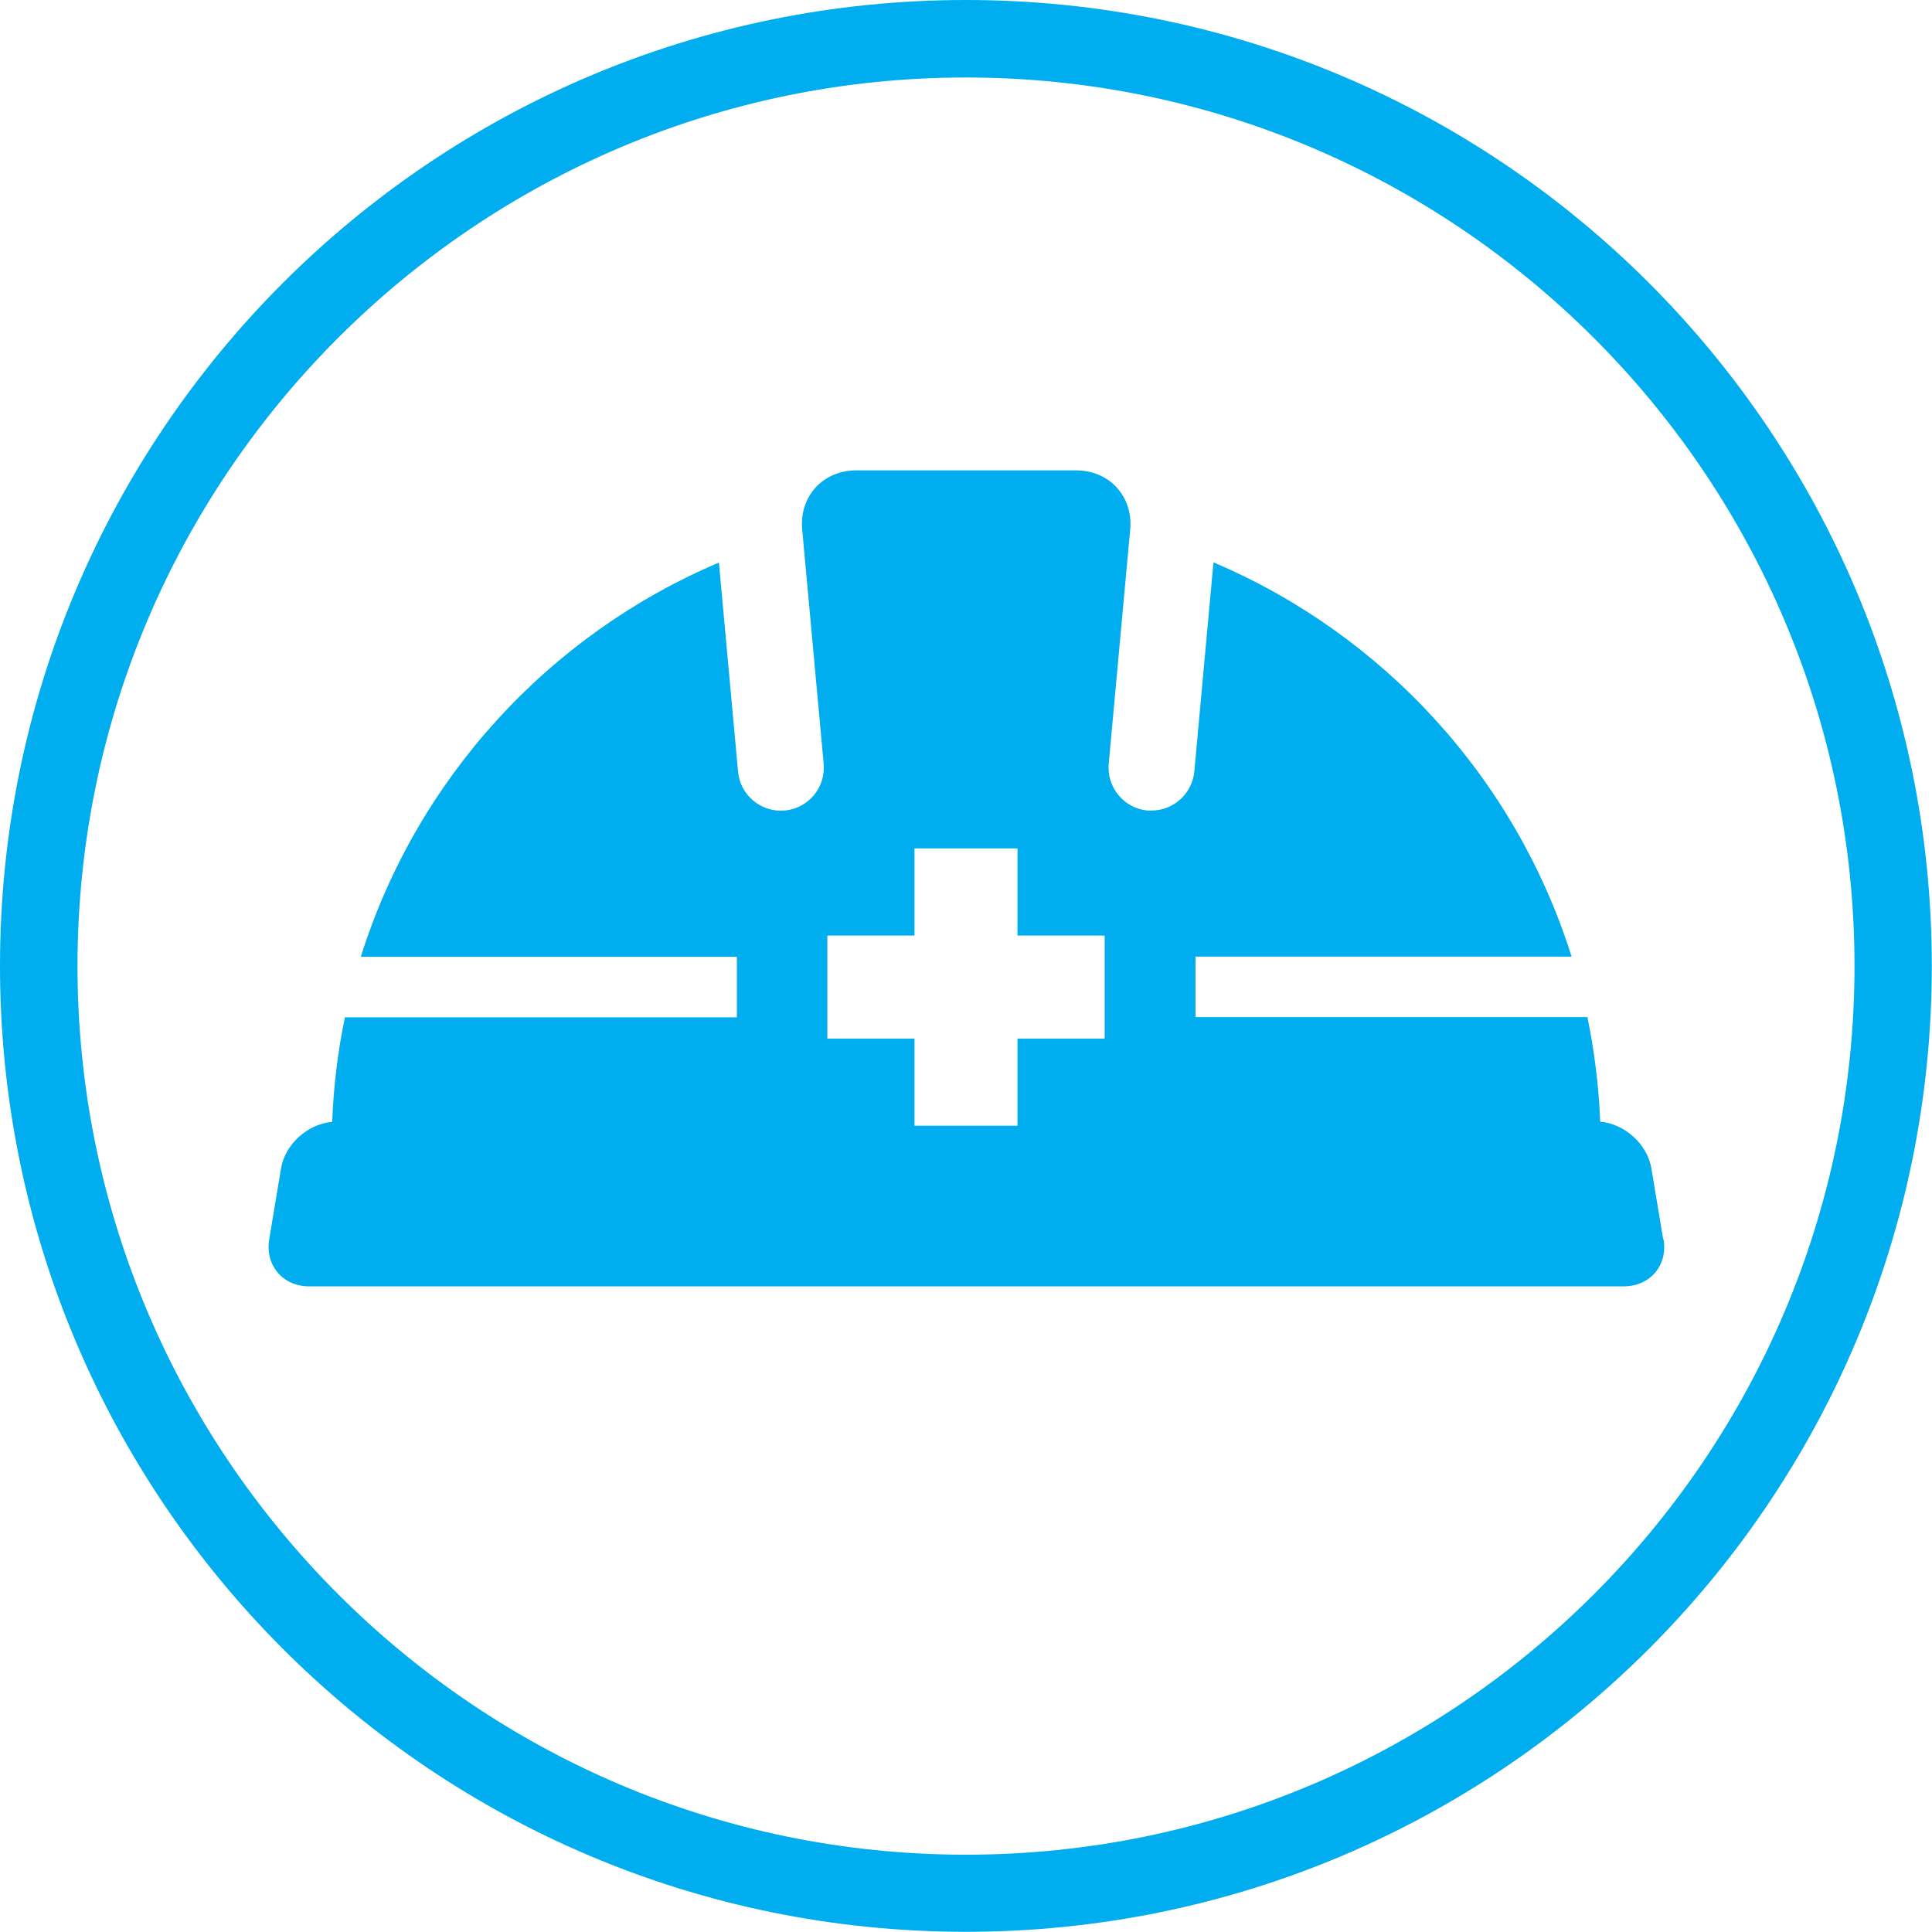 <?xml version="1.0" encoding="UTF-8"?>
<svg id="_レイヤー_2" data-name="レイヤー 2" xmlns="http://www.w3.org/2000/svg" viewBox="0 0 99.97 99.97">
  <defs>
    <style>
      .cls-1 {
        fill: #00adee;
        stroke-width: 0px;
      }
    </style>
  </defs>
  <g id="_アイコン" data-name="アイコン">
    <g>
      <path class="cls-1" d="M49.98,4.01c25.35,0,45.98,20.62,45.98,45.98s-20.62,45.98-45.98,45.98S4.01,75.33,4.01,49.98,24.63,4.01,49.98,4.01M49.98,0C22.38,0,0,22.38,0,49.98s22.38,49.98,49.98,49.98,49.98-22.38,49.98-49.98S77.59,0,49.98,0h0Z"/>
      <path class="cls-1" d="M86.06,64.12l-.61-3.66c-.21-1.26-1.38-2.31-2.65-2.42-.07-1.85-.3-3.65-.66-5.41h-20.28v-3.13h19.46c-2.89-9.21-9.73-16.67-18.53-20.4l-.99,10.82c-.11,1.15-1.08,2.02-2.21,2.02-.07,0-.14,0-.21,0-1.22-.11-2.12-1.2-2.01-2.42l1.11-12.11c.08-.83-.17-1.6-.69-2.18-.52-.57-1.27-.89-2.1-.89h-11.39c-.83,0-1.58.32-2.1.89-.52.57-.77,1.35-.69,2.18l1.11,12.11c.11,1.22-.79,2.31-2.01,2.42-1.22.11-2.31-.79-2.42-2.01l-.99-10.82c-8.8,3.73-15.64,11.19-18.53,20.4h19.46v3.13h-20.28c-.37,1.75-.59,3.56-.66,5.41-1.27.11-2.44,1.15-2.65,2.42l-.61,3.66c-.22,1.33.7,2.43,2.05,2.43h68.05c1.35,0,2.28-1.09,2.05-2.43ZM57.16,53.74h-4.51v4.51h-5.33v-4.51h-4.51v-5.33h4.51v-4.51h5.33v4.51h4.51v5.33Z"/>
    </g>
  </g>
</svg>